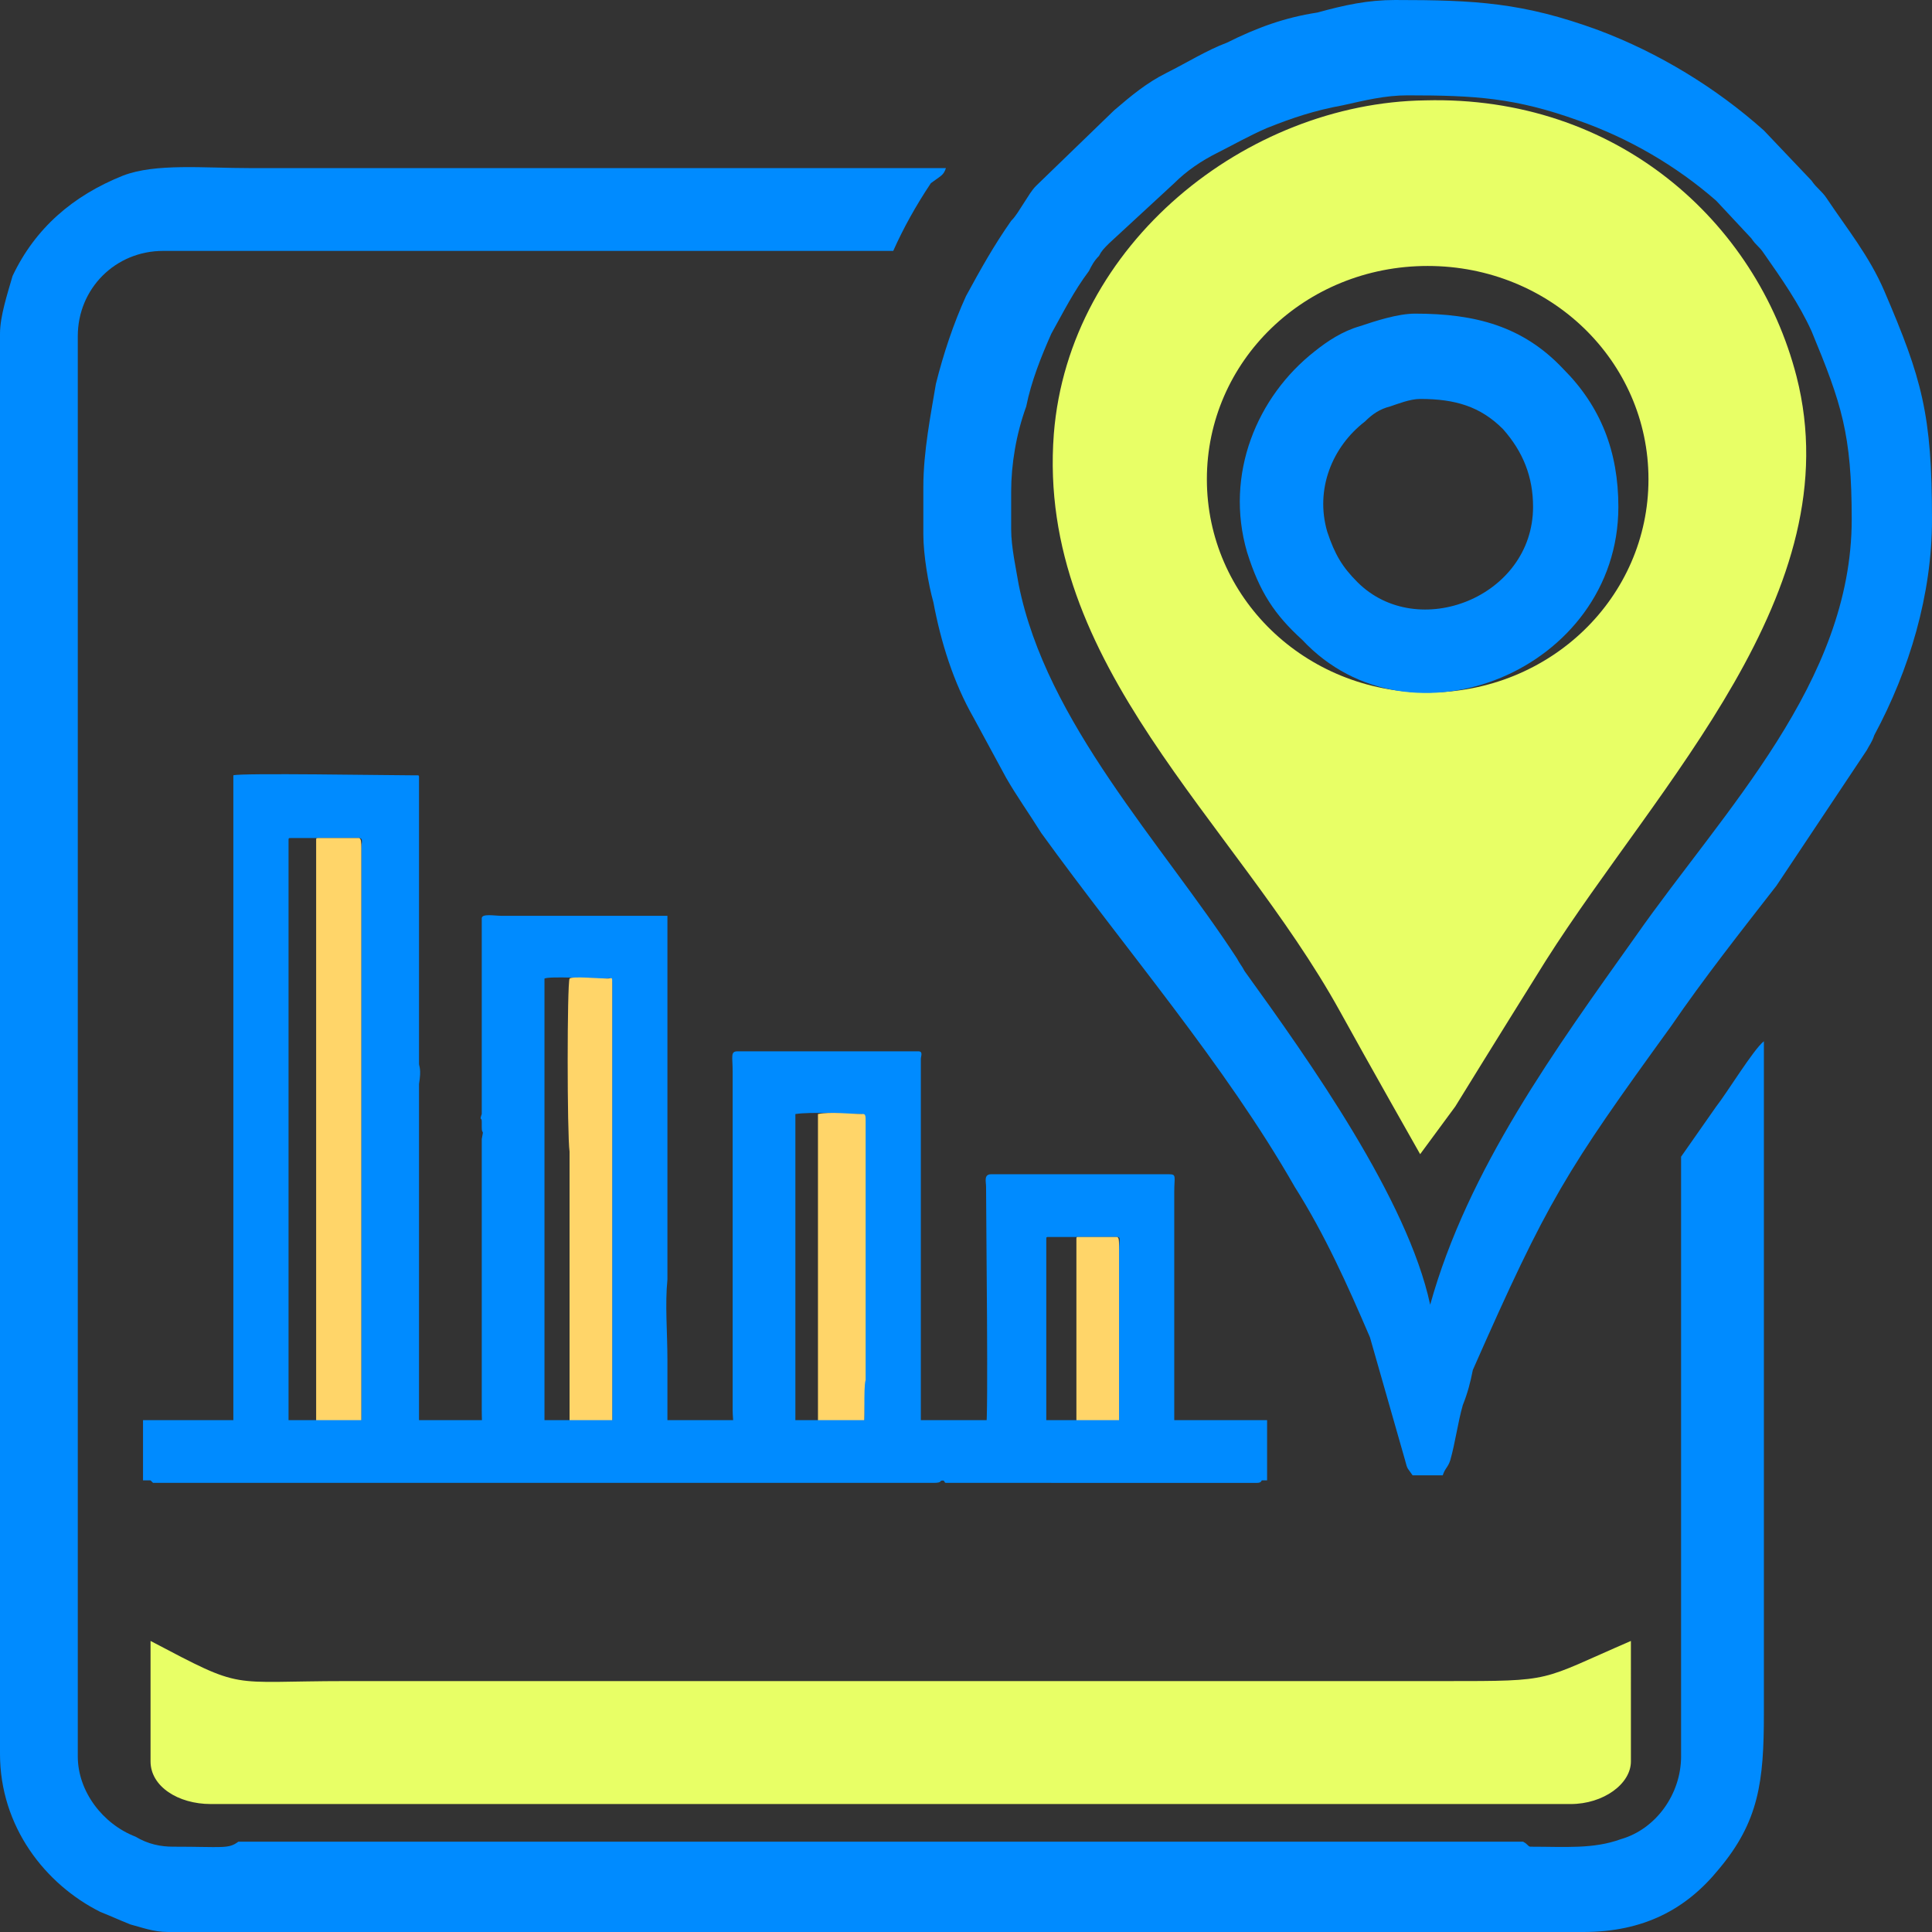 <?xml version="1.0" encoding="utf-8"?>
<!-- Generator: Adobe Illustrator 19.0.1, SVG Export Plug-In . SVG Version: 6.00 Build 0)  -->
<svg version="1.1" id="Слой_1" xmlns="http://www.w3.org/2000/svg" xmlns:xlink="http://www.w3.org/1999/xlink" x="0px" y="0px"
	 viewBox="0 0 77 77" style="enable-background:new 0 0 77 77;" xml:space="preserve">
<rect x="0" y="0" width="77" height="77" fill="#333333" stroke="none"/>
<style type="text/css">
	.st0{fill-rule:evenodd;clip-rule:evenodd;fill:#E8FF66;}
	.st1{fill-rule:evenodd;clip-rule:evenodd;fill:#008BFF;}
	.st2{fill-rule:evenodd;clip-rule:evenodd;fill:#FFD569;}
</style>
<g>
	<path class="st0" d="M58,44.1c0,0,1.6-2.6,3.6-5.8c4.5-7.1,12.2-14.7,10-23.3c-1.6-6.2-7.2-11.2-14.8-11
		c-7.1,0.1-14.2,5.7-14.8,13.3c-0.7,9.2,7.2,15.4,11.4,23c1.1,2,3.2,5.7,3.2,5.7L58,44.1L58,44.1z M56.9,10.6c4.9,0,8.8,3.8,8.8,8.5
		c0,4.7-3.9,8.5-8.8,8.5c-4.9,0-8.8-3.8-8.8-8.5C48.1,14.4,52,10.6,56.9,10.6L56.9,10.6z"/>
	<path class="st1" d="M0,13.3v56.6c0,2.9,1.8,5.2,4,6.3c0.5,0.2,0.7,0.3,1.2,0.5C5.6,76.8,6.1,77,6.7,77h56.4c2.4,0,4.1-0.9,5.4-2.5
		c1.6-1.9,1.8-3.5,1.8-6.2V41.5c-0.4,0.3-1.5,2.1-1.9,2.6l-1.4,2V70c0,1.5-1,2.9-2.4,3.3c-1.1,0.4-2.2,0.3-3.6,0.3
		c-0.1,0-0.1-0.1-0.3-0.2H9.5c-0.4,0.3-0.6,0.2-2.6,0.2c-0.5,0-1-0.1-1.5-0.4c-1.3-0.5-2.3-1.8-2.3-3.2V13.4c0-1.9,1.5-3.4,3.4-3.4
		h29.1c0.4-0.9,0.9-1.8,1.5-2.7C37.5,7,37.6,7,37.7,6.7H10C8.1,6.7,6.2,6.5,4.9,7c-2,0.8-3.5,2.1-4.4,4C0.3,11.7,0,12.6,0,13.3
		L0,13.3z"/>
	<path class="st1" d="M36.8,19.4l0,1.9c0,0.8,0.2,2,0.4,2.7c0.3,1.6,0.8,3.2,1.6,4.6l1.3,2.4c0.4,0.7,0.9,1.4,1.4,2.2
		c3.4,4.7,7.3,9.2,10.1,14.1c1.2,1.9,2.1,3.9,3,6l1.4,4.9c0.1,0.4,0.1,0.3,0.3,0.6h1.2c0.1-0.3,0.2-0.3,0.3-0.6
		c0.2-0.7,0.3-1.5,0.5-2.2c0.2-0.5,0.3-0.9,0.4-1.4c3-6.8,3.7-7.9,7.9-13.7c1.3-1.9,2.8-3.8,4.2-5.6l3.6-5.4
		c0.1-0.2,0.2-0.3,0.3-0.6c1.4-2.6,2.3-5.6,2.3-8.6c0-4.2-0.4-5.6-1.9-9.1c-0.6-1.4-1.5-2.5-2.3-3.7c-0.2-0.3-0.4-0.4-0.6-0.7
		l-1.9-2c0,0,0,0,0,0c-1.9-1.7-4.2-3.1-6.6-4c-3-1.1-4.9-1.2-8.1-1.2c-1.1,0-2,0.2-3.1,0.5c-1.3,0.2-2.4,0.6-3.6,1.2
		c-0.8,0.3-1.6,0.8-2.4,1.2c-0.8,0.4-1.4,0.9-2.1,1.5c0,0,0,0,0,0l-3.1,3c-0.2,0.2-0.3,0.4-0.5,0.7c-0.2,0.3-0.3,0.5-0.5,0.7
		c-0.7,1-1.2,1.9-1.8,3c-0.5,1.1-0.9,2.3-1.2,3.5C37.1,16.5,36.8,18,36.8,19.4L36.8,19.4z M40.3,19.6l0,1.5c0,0.7,0.2,1.6,0.3,2.2
		c1.1,5.5,5.7,10.3,8.7,14.9c0.1,0.2,0.2,0.3,0.3,0.5c2.6,3.6,6.5,9.1,7.4,13.3c1.5-5.4,5-10.2,8.2-14.7c3.5-5,8.6-10.1,8.6-16.6
		c0-3.4-0.4-4.6-1.6-7.5c-0.5-1.1-1.2-2.1-1.9-3.1c-0.2-0.3-0.3-0.3-0.5-0.6L68.4,8c0,0,0,0,0,0c-1.6-1.4-3.5-2.5-5.5-3.2
		c-2.5-0.9-4.1-1-6.8-1c-0.9,0-1.7,0.2-2.6,0.4c-1.1,0.2-2,0.5-3,0.9c-0.7,0.3-1.4,0.7-2,1c-0.6,0.3-1.2,0.7-1.7,1.2c0,0,0,0,0,0
		l-2.6,2.4c-0.2,0.2-0.3,0.3-0.4,0.5c-0.2,0.2-0.3,0.4-0.4,0.6c-0.6,0.8-1,1.6-1.5,2.5c-0.4,0.9-0.8,1.9-1,2.9
		C40.5,17.3,40.3,18.5,40.3,19.6L40.3,19.6z"/>
	<path class="st1" d="M64.5,20.2c0-2.2-0.7-4-2.2-5.5c-1.6-1.7-3.5-2.2-5.9-2.2c-0.7,0-1.6,0.3-2.2,0.5c-0.7,0.2-1.3,0.6-1.8,1
		c-2.3,1.8-3.6,4.9-2.7,8c0.5,1.6,1.1,2.5,2.2,3.5C56.2,30.1,64.5,26.7,64.5,20.2L64.5,20.2z M61.1,20.2c0-1.2-0.4-2.2-1.2-3.1
		c-0.9-0.9-1.9-1.2-3.3-1.2c-0.4,0-0.9,0.2-1.2,0.3c-0.4,0.1-0.7,0.3-1,0.6c-1.3,1-2,2.7-1.5,4.4c0.3,0.9,0.6,1.4,1.2,2
		C56.5,25.6,61.1,23.8,61.1,20.2L61.1,20.2z"/>
	<path class="st1" d="M16.7,31v11.2c0,0.1,0,0.1,0,0.2c0,0.1,0.1,0.2,0,0.8l0,1.7c0,1.4,0,11.8,0,12c0.1,0.1,1.9,0,2.2,0
		c0.4,0,0.3,0.1,0.3-0.7l0-10.8c0.1-0.5,0-0.1,0-0.5c0-0.1,0-0.1,0-0.2c0-0.2-0.1,0,0-0.3c0-0.2,0-0.1,0-0.4c0-0.1,0-0.1,0-0.2
		c0-0.1,0-0.1,0-0.2v-7c0-0.2,0.5-0.1,0.8-0.1c0.6,0,6.5,0,6.6,0c0,0,0,0.1,0,0.1v14.4c-0.1,1,0,2.1,0,3.2l0,2.6
		c0,0.2,0,0.2,0.2,0.2h2.3c0.2,0,0.1-0.4,0.1-0.8V42.7c0-0.6-0.1-0.8,0.2-0.8h7.2c0.2,0,0.1,0.2,0.1,0.3c0,2.3,0,4.8,0,7.1
		c0,0.5,0,7.3,0,7.6c0.2,0.1,2.2,0,2.6,0c0.1-0.2,0-8.3,0-9.6c0-0.2-0.1-0.5,0.2-0.5h7.1c0.3,0,0.2,0.1,0.2,0.7l0,9.3
		c0,0.3,0,0.2,0.7,0.2c0.4,0,2.6,0,2.7,0c0.1,0.1,0.1,1.5,0.1,1.8c0,0.2,0,0.3-0.2,0.3H37.8c-0.2,0-0.1,0-0.2-0.1
		c-0.2,0,0,0.1-0.4,0.1c-0.1,0,0,0-0.3,0c-0.1,0-0.1,0-0.5,0c-0.1,0-0.1,0-0.3,0h-0.5c-0.1,0-0.1,0-0.3,0H6.1C6,59,6,59,6,59L5.9,57
		c0-0.1,0-0.1,0.1-0.1c0.4,0,3.1,0,3.3,0c0-0.1,0-0.1,0-0.1v-6.1c0-2,0-19.4,0-19.8c0.3-0.1,6.2,0,7.1,0c0.1,0,0.2,0,0.2,0
		C16.7,30.9,16.7,30.9,16.7,31L16.7,31z M44.6,51.5l0,5.2c0,0.2,0,0.2-0.1,0.2h-2.7c-0.1,0-0.1,0-0.1-0.1v-7.4c0-0.1,0-0.1,0.1-0.1
		h2.7c0.2,0,0.1,0.1,0.1,0.5V51.5L44.6,51.5z M34.4,57c-0.1,0.1-0.8,0-0.9,0c-0.1,0-0.1,0-0.3,0c-0.2,0-1.3,0-1.5,0
		c0-0.2,0-8.8,0-9.4c0-0.5,0-2.9,0-3.2c0.7-0.1,1.9,0,2.6,0c0.2,0,0.1,0.1,0.1,0.3c0,3.4,0,6.9,0,10.3C34.4,55.3,34.5,56.8,34.4,57
		L34.4,57z M21.7,39c0.2-0.1,1.9,0,2.4,0c0.2,0,0.3-0.1,0.3,0.2c0,2.2,0,4.6,0,6.9v10.3c0,0.8,0.2,0.6-1.1,0.6l-1.4,0
		c-0.2,0-0.2,0.1-0.2-0.4c0-0.7,0-9.3,0-9.6c0-0.1,0-0.1,0-0.3c0-0.5,0-0.3,0-0.5c0-0.1,0-0.1,0-0.3C21.7,45.2,21.7,39.2,21.7,39
		L21.7,39z M14.4,42c0,0.3,0,0.3,0,0.4c0,0.1,0,0.1,0,0.2c0,0.1,0,0.3,0,0.5v12c0,0.4,0,1.5,0,1.9c-0.2,0.1-2.4,0-2.8,0
		c-0.1,0-0.1,0-0.1-0.2V33.5c0-0.1,0-0.1,0.1-0.1h2.7c0.2,0,0.1,0.2,0.1,0.4c0,1.3,0,7.1,0,7.8C14.4,41.7,14.4,41.8,14.4,42L14.4,42
		z"/>
	<path class="st2" d="M14.4,42c0,0.3,0,0.3,0,0.4c0,0.1,0,0.1,0,0.2c0,0.1,0,0.3,0,0.5v12c0,0.4,0,1.5,0,1.9c-0.2,0.1-1.4,0-1.7,0
		c-0.1,0-0.1,0-0.1-0.2V33.5c0-0.1,0-0.1,0.1-0.1h1.6c0.1,0,0.1,0.2,0.1,0.4c0,1.3,0,7.1,0,7.8C14.4,41.7,14.4,41.8,14.4,42L14.4,42
		z"/>
	<path class="st2" d="M22.7,39c0.1-0.1,1.2,0,1.5,0c0.2,0,0.2-0.1,0.2,0.2c0,2.2,0,4.6,0,6.9v10.3c0,0.8,0.1,0.6-0.7,0.6l-0.9,0
		c-0.1,0-0.1,0.1-0.1-0.4c0-0.7,0-9.3,0-9.6c0-0.1,0-0.1,0-0.3c0-0.5,0-0.3,0-0.5c0-0.1,0-0.1,0-0.3C22.6,45.2,22.6,39.2,22.7,39
		L22.7,39z"/>
	<path class="st2" d="M34.4,57c-0.1,0.1-0.5,0-0.6,0c-0.1,0-0.1,0-0.2,0c-0.2,0-0.9,0-1,0c0-0.2,0-8.8,0-9.4c0-0.5,0-2.9,0-3.2
		c0.5-0.1,1.3,0,1.8,0c0.1,0,0.1,0.1,0.1,0.3c0,3.4,0,6.9,0,10.3C34.4,55.3,34.5,56.8,34.4,57L34.4,57z"/>
	<path class="st2" d="M44.6,51.5l0,5.2c0,0.2,0,0.2-0.1,0.2h-1.5c-0.1,0-0.1,0-0.1-0.1v-7.4c0-0.1,0-0.1,0.1-0.1h1.5
		c0.1,0,0.1,0.1,0.1,0.5V51.5L44.6,51.5z"/>
	<polygon class="st1" points="5.7,56.6 50.5,56.6 50.5,59 5.7,59 5.7,56.6 	"/>
	<path class="st0" d="M65,67.3v1.9v1c0,0.9-1.1,1.7-2.4,1.7H8.4c-1.3,0-2.4-0.7-2.4-1.7v-1v-1.9v-1.9c3.8,2,3,1.6,7.8,1.6L57.6,67
		c4.4,0,3.7,0,7.4-1.6V67.3L65,67.3z"/>
</g>
</svg>
